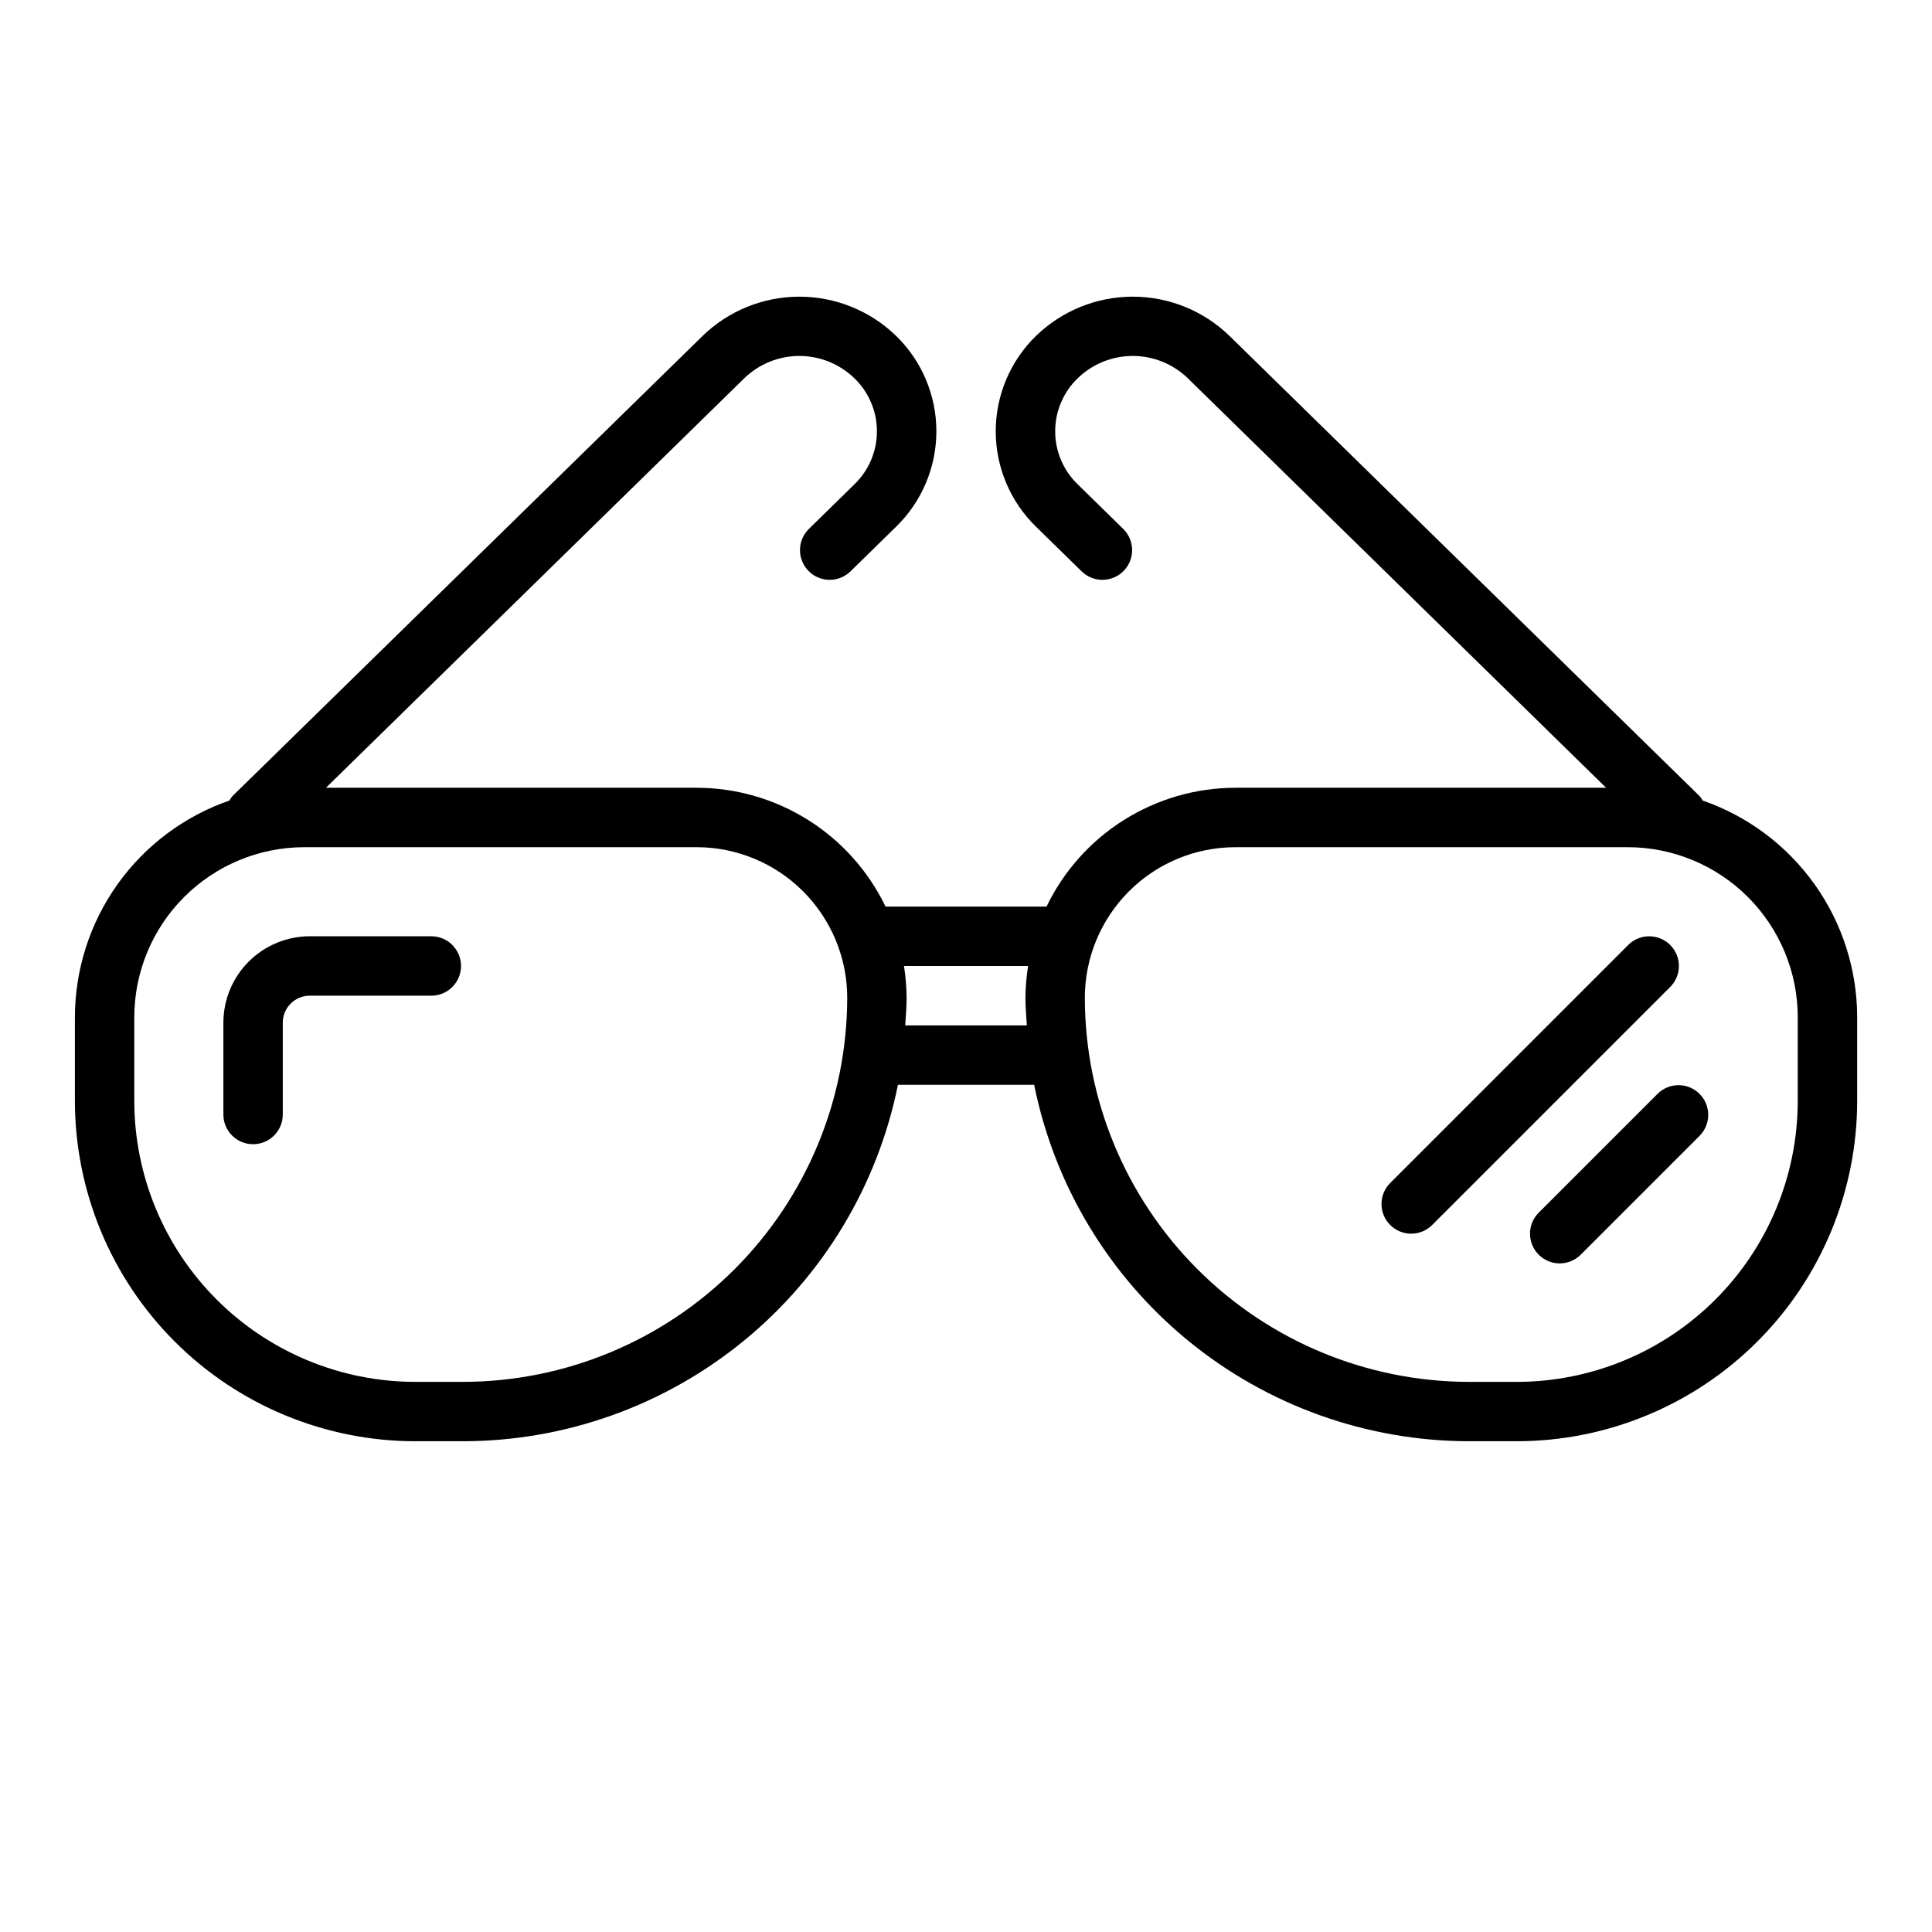 <?xml version="1.0" encoding="UTF-8"?>
<!-- Uploaded to: SVG Repo, www.svgrepo.com, Generator: SVG Repo Mixer Tools -->
<svg fill="#000000" width="800px" height="800px" version="1.1" viewBox="144 144 512 512" xmlns="http://www.w3.org/2000/svg">
 <g>
  <path d="m595.23 356.16c-0.227-0.406-0.492-0.793-0.789-1.148l-124.64-122.02v-0.004c-6.867-6.648-16.055-10.367-25.613-10.367-9.559 0-18.742 3.719-25.609 10.367-6.84 6.644-10.699 15.773-10.699 25.309 0 9.535 3.859 18.664 10.699 25.309l12.059 11.809c3.109 3.043 8.094 2.992 11.137-0.117 1.465-1.492 2.273-3.504 2.25-5.594-0.023-2.09-0.875-4.082-2.367-5.547l-12.059-11.809v0.004c-3.812-3.684-5.965-8.754-5.965-14.055 0-5.297 2.152-10.367 5.965-14.051 3.91-3.793 9.145-5.914 14.594-5.914 5.449 0 10.684 2.121 14.594 5.914l110.85 108.52h-98.25c-10.457 0.016-20.699 2.981-29.551 8.551-8.852 5.566-15.953 13.52-20.492 22.938h-42.668c-4.539-9.418-11.641-17.371-20.492-22.938-8.852-5.57-19.09-8.535-29.551-8.551h-98.25l110.86-108.52c3.91-3.793 9.145-5.914 14.594-5.914 5.449 0 10.684 2.121 14.594 5.914 3.812 3.684 5.965 8.754 5.965 14.051 0 5.301-2.152 10.371-5.965 14.055l-12.059 11.809v-0.004c-3.109 3.043-3.16 8.031-0.117 11.141s8.031 3.16 11.137 0.117l12.059-11.809h0.004c6.836-6.644 10.695-15.773 10.695-25.309 0-9.535-3.859-18.664-10.695-25.309-6.867-6.648-16.055-10.367-25.613-10.367-9.559 0-18.742 3.719-25.609 10.367l-124.66 122.02c-0.297 0.355-0.559 0.742-0.785 1.148-11.938 4.133-22.293 11.883-29.629 22.168-7.336 10.285-11.285 22.602-11.309 35.234v22.23c0.027 23.902 9.539 46.82 26.441 63.723s39.82 26.41 63.727 26.434h12.699c27.156-0.035 53.465-9.461 74.469-26.676 21.004-17.219 35.41-41.164 40.777-67.785h36.102c5.367 26.621 19.773 50.566 40.773 67.785 21.004 17.215 47.312 26.641 74.473 26.676h12.699-0.004c23.906-0.023 46.824-9.531 63.727-26.434 16.906-16.902 26.414-39.82 26.441-63.723v-22.23c-0.02-12.633-3.973-24.949-11.309-35.234-7.336-10.285-17.688-18.035-29.625-22.168zm-328.52 154.05h-12.699c-19.73-0.02-38.645-7.867-52.598-21.816-13.953-13.953-21.801-32.867-21.824-52.598v-22.23c0.012-11.945 4.762-23.395 13.207-31.84 8.445-8.445 19.895-13.199 31.836-13.211h104c10.574 0.008 20.715 4.215 28.191 11.691 7.481 7.477 11.684 17.613 11.699 28.188-0.031 26.992-10.766 52.871-29.852 71.961-19.086 19.086-44.965 29.824-71.957 29.855zm117.18-94.465c0.148-2.441 0.371-4.863 0.371-7.352-0.02-2.812-0.254-5.617-0.699-8.391h32.898-0.004c-0.445 2.773-0.684 5.578-0.707 8.391 0 2.481 0.219 4.902 0.371 7.352zm236.53 20.051c-0.023 19.73-7.871 38.645-21.824 52.598-13.949 13.949-32.867 21.797-52.598 21.816h-12.695c-26.996-0.031-52.875-10.77-71.961-29.855-19.086-19.09-29.82-44.969-29.848-71.961 0.012-10.574 4.219-20.711 11.695-28.188 7.477-7.477 17.617-11.684 28.191-11.691h104c11.945 0.012 23.395 4.766 31.836 13.211 8.445 8.445 13.195 19.895 13.207 31.84z"/>
  <path d="m258.3 392.12h-32.211c-6.07 0.012-11.887 2.426-16.18 6.715-4.289 4.293-6.703 10.109-6.711 16.18v24.34c0 4.348 3.523 7.871 7.871 7.871 4.348 0 7.871-3.523 7.871-7.871v-24.34c0.004-3.945 3.203-7.144 7.148-7.148h32.211c4.348 0 7.875-3.523 7.875-7.871s-3.527-7.875-7.875-7.875z"/>
  <path d="m583.36 433.79-31.488 31.488c-1.52 1.469-2.387 3.481-2.406 5.594-0.016 2.113 0.812 4.141 2.309 5.637 1.492 1.492 3.523 2.32 5.633 2.305 2.113-0.02 4.129-0.887 5.594-2.402l31.488-31.488c2.984-3.09 2.941-8-0.094-11.035-3.039-3.039-7.949-3.082-11.035-0.098z"/>
  <path d="m586.62 394.43c-3.074-3.074-8.059-3.074-11.133 0l-62.977 62.977c-1.516 1.465-2.383 3.481-2.402 5.594-0.016 2.109 0.812 4.141 2.305 5.633 1.496 1.492 3.523 2.324 5.637 2.305 2.109-0.016 4.125-0.883 5.594-2.402l62.977-62.977c3.074-3.074 3.074-8.055 0-11.129z"/>
 </g>
</svg>